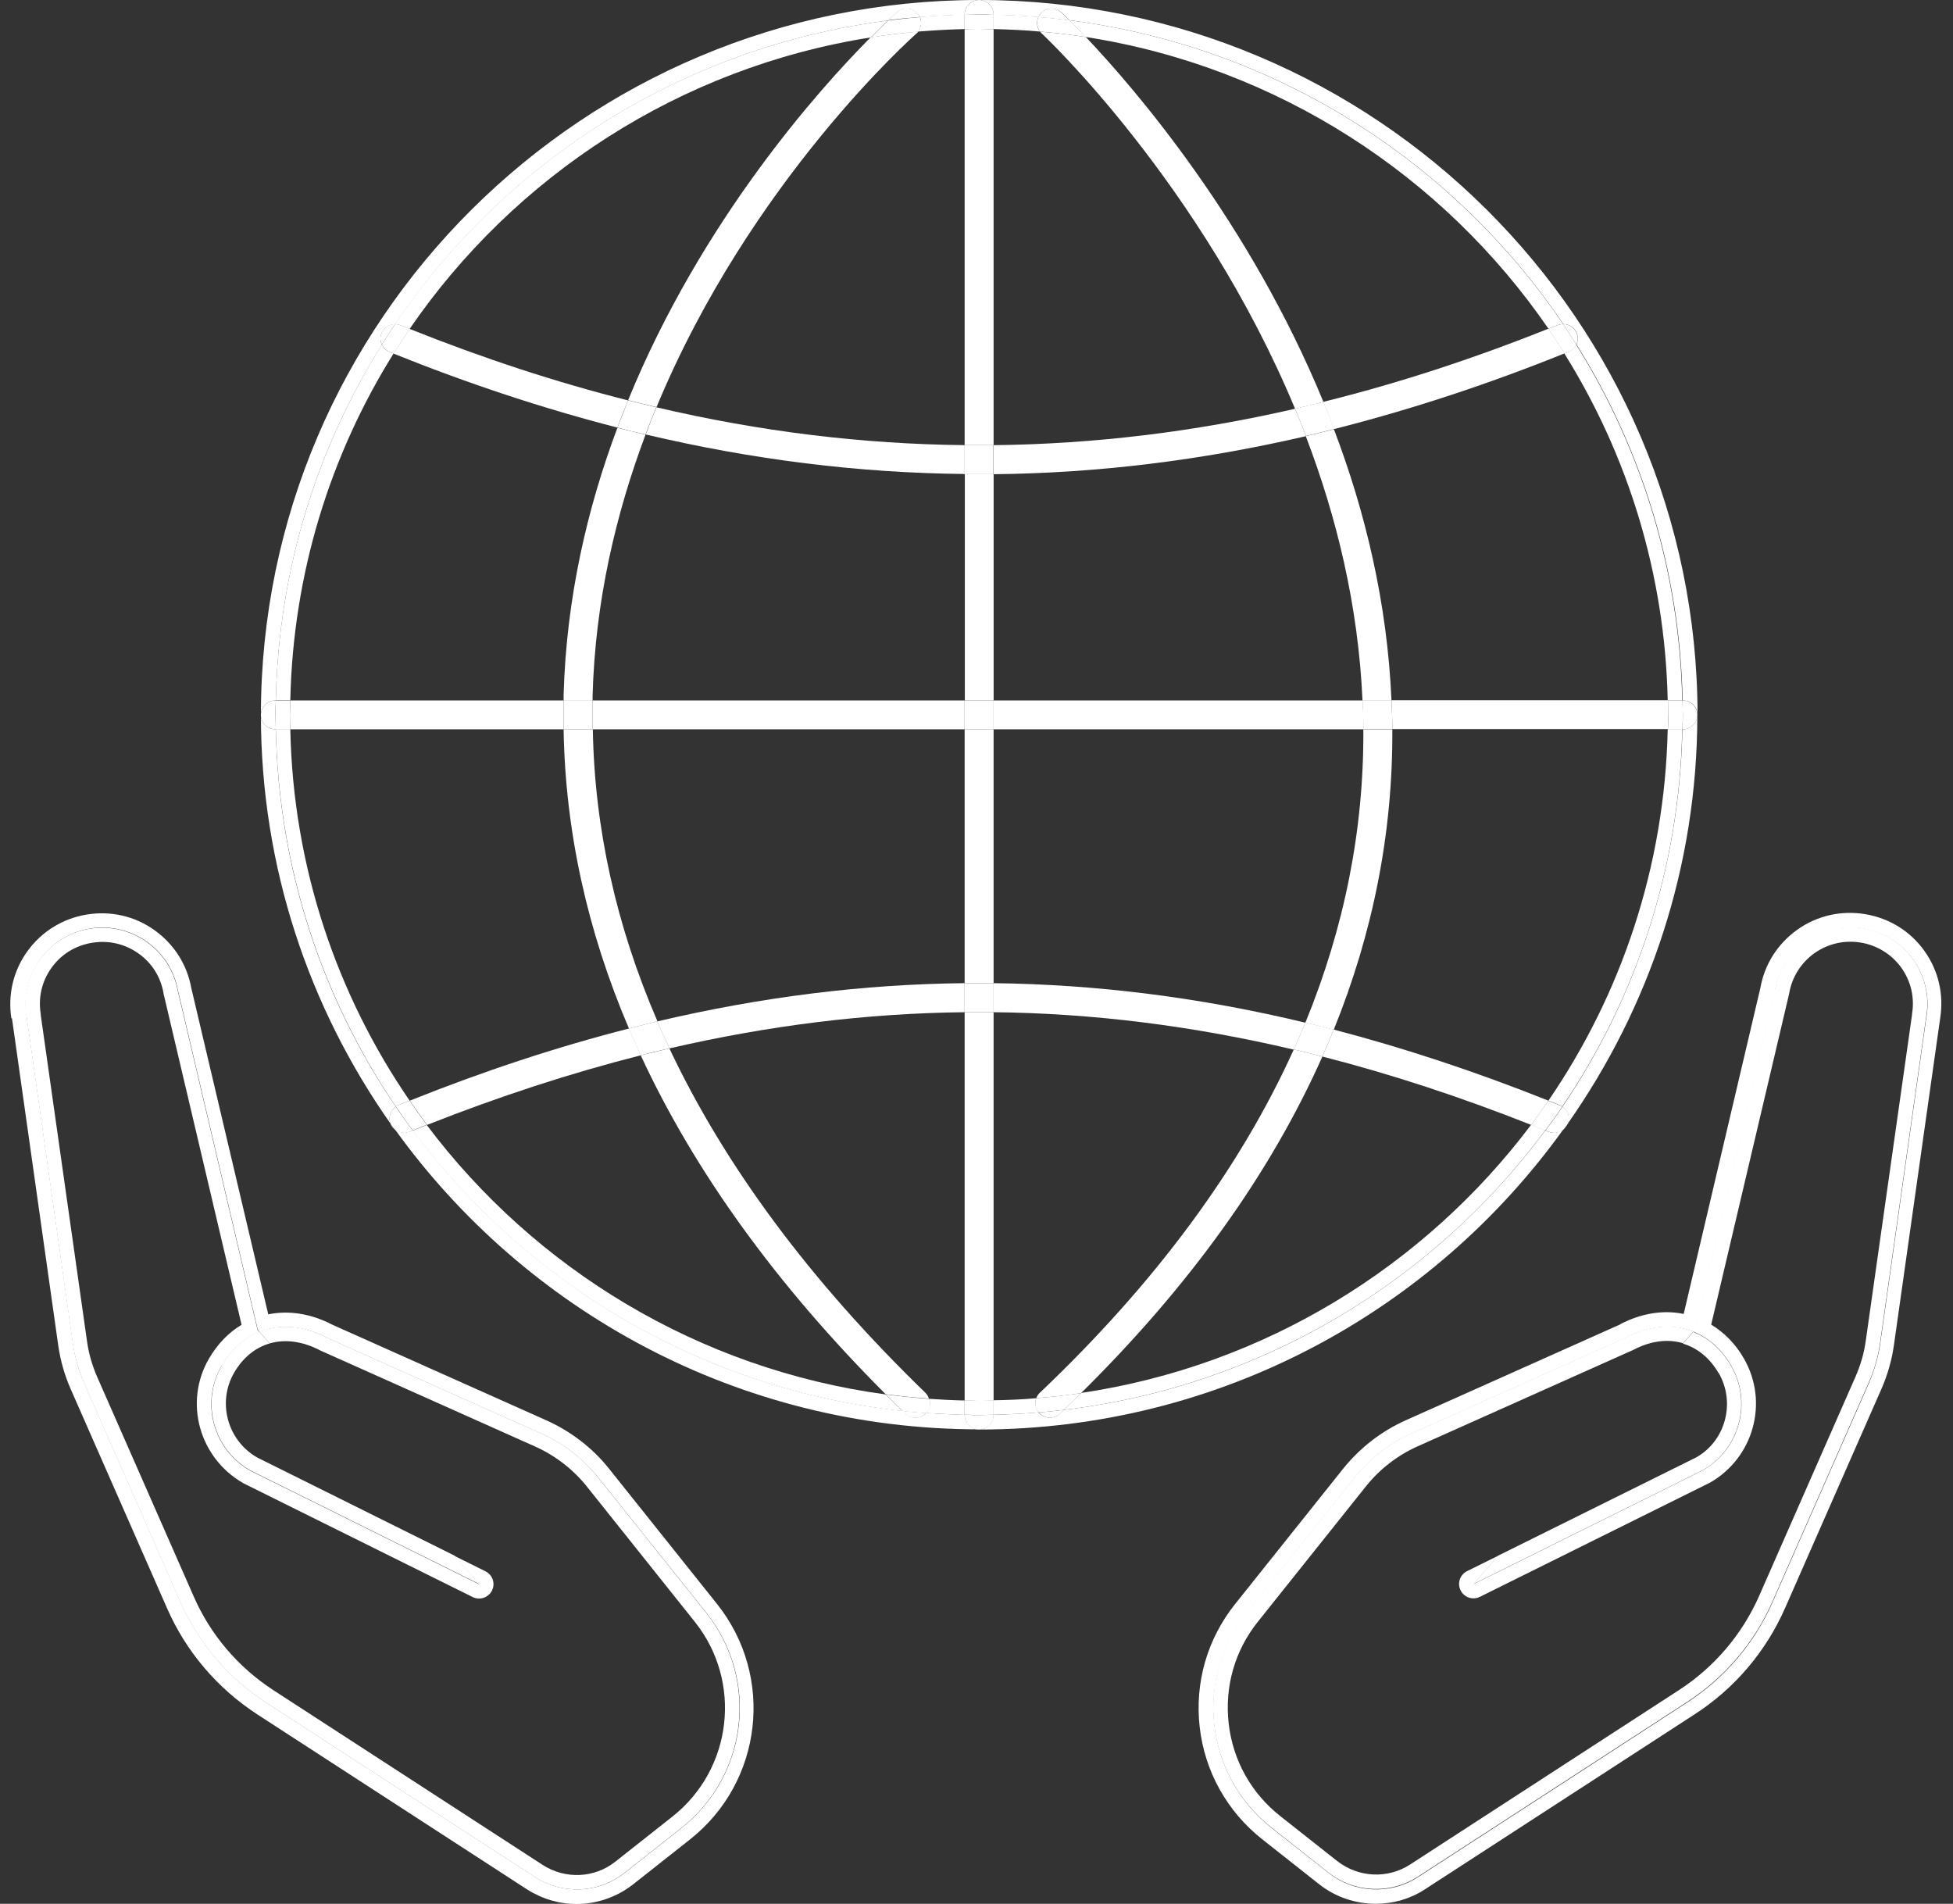 <svg width="79" height="77" viewBox="0 0 79 77" fill="none" xmlns="http://www.w3.org/2000/svg">
<rect x="0" y="0" width="79" height="77" fill="#333333" stroke="none"/>
<g clip-path="url(#clip0_10088_5917)">
<path d="M0.484 41.185L2.354 54.403C2.439 55.012 2.609 55.613 2.855 56.171L6.755 65.042C7.529 66.81 8.803 68.298 10.418 69.347L21.303 76.408C21.923 76.806 22.62 77.009 23.317 77.009C24.132 77.009 24.94 76.738 25.611 76.214L27.914 74.395C30.854 72.07 31.338 67.808 29.01 64.881L24.642 59.41C23.971 58.564 23.087 57.888 22.102 57.448L13.451 53.583C12.576 53.126 11.675 52.991 10.851 53.16L7.741 39.976C7.571 39.02 7.044 38.191 6.254 37.625C5.455 37.05 4.478 36.83 3.501 36.991C2.532 37.151 1.674 37.684 1.105 38.479C0.535 39.266 0.314 40.23 0.459 41.185M3.628 37.557C5.319 37.278 6.925 38.411 7.206 40.103V40.086L10.426 53.778L10.503 53.87C11.301 53.549 12.245 53.6 13.205 54.099L21.889 57.981C22.798 58.386 23.589 59.004 24.209 59.773L28.576 65.237C30.709 67.909 30.267 71.799 27.574 73.93L25.271 75.749C24.226 76.577 22.764 76.645 21.643 75.918C18.89 74.133 13.749 70.801 10.758 68.856C9.237 67.867 8.038 66.463 7.308 64.805L3.407 55.934C3.178 55.418 3.025 54.877 2.949 54.319L1.079 41.101V41.117C0.799 39.435 1.946 37.836 3.637 37.557" fill="white"/>
<path d="M1.071 41.1L2.94 54.319C3.017 54.877 3.178 55.418 3.399 55.934L7.299 64.805C8.03 66.463 9.228 67.867 10.749 68.856C13.74 70.801 18.881 74.133 21.634 75.917C22.756 76.645 24.217 76.577 25.263 75.748L27.565 73.93C30.25 71.807 30.701 67.917 28.568 65.236L24.2 59.765C23.58 58.987 22.79 58.378 21.881 57.972L13.196 54.09C12.236 53.591 11.293 53.541 10.494 53.862L10.911 54.335C11.531 54.158 12.236 54.242 12.959 54.623L21.643 58.505C22.459 58.868 23.189 59.435 23.742 60.128L28.109 65.6C30.038 68.019 29.63 71.554 27.2 73.473L24.897 75.292C24.047 75.968 22.866 76.019 21.949 75.427L11.064 68.365C9.636 67.435 8.514 66.124 7.835 64.568L3.934 55.697C3.73 55.232 3.586 54.741 3.518 54.234L1.649 41.058C1.649 41.058 1.649 41.033 1.649 41.016C1.538 40.356 1.691 39.688 2.082 39.147C2.473 38.597 3.051 38.242 3.722 38.132C4.385 38.022 5.056 38.174 5.6 38.563C6.152 38.952 6.509 39.527 6.619 40.196C6.619 40.221 6.628 40.246 6.636 40.272L9.772 53.583C9.245 53.896 8.795 54.361 8.446 54.961C7.435 56.72 8.056 58.97 9.848 59.993L19.119 64.594C19.408 64.737 19.756 64.619 19.901 64.332C20.045 64.044 19.926 63.697 19.637 63.553L18.38 62.928L19.383 64.078L10.112 59.477C8.625 58.632 8.106 56.737 8.956 55.257C9.33 54.606 9.865 54.124 10.494 53.879L10.418 53.786L7.197 40.094V40.111C6.917 38.428 5.319 37.286 3.62 37.565C1.929 37.844 0.782 39.443 1.062 41.126V41.109L1.071 41.1Z" fill="white"/>
<path d="M8.965 55.249C8.115 56.729 8.633 58.623 10.12 59.469L19.391 64.07L18.388 62.92L10.409 58.953C9.203 58.268 8.778 56.729 9.466 55.528C9.823 54.911 10.324 54.505 10.911 54.336L10.494 53.862C9.865 54.116 9.33 54.59 8.956 55.241" fill="white"/>
<path d="M65.557 53.558L56.873 57.44C55.887 57.879 55.012 58.556 54.332 59.402L49.964 64.873C48.834 66.286 48.324 68.053 48.528 69.854C48.732 71.647 49.633 73.263 51.052 74.387L53.355 76.206C54.026 76.738 54.842 77 55.649 77C56.346 77 57.051 76.806 57.663 76.4L68.548 69.338C70.171 68.29 71.437 66.793 72.21 65.034L76.111 56.163C76.357 55.596 76.527 55.004 76.612 54.395L78.481 41.185C78.634 40.221 78.413 39.257 77.844 38.462C77.275 37.659 76.416 37.135 75.448 36.974C74.479 36.813 73.493 37.033 72.695 37.608C71.904 38.175 71.377 39.004 71.208 39.959L68.106 53.144C67.29 52.974 66.398 53.11 65.54 53.558M71.794 40.086V40.103C72.074 38.42 73.672 37.278 75.371 37.557C77.062 37.837 78.209 39.435 77.929 41.118V41.101L76.06 54.319C75.983 54.877 75.822 55.419 75.601 55.934L71.7 64.806C70.97 66.463 69.772 67.867 68.251 68.856C65.26 70.802 60.119 74.134 57.365 75.918C56.244 76.645 54.782 76.578 53.737 75.749L51.434 73.931C48.749 71.808 48.299 67.918 50.432 65.237L54.799 59.765C55.42 58.987 56.21 58.378 57.119 57.972L65.803 54.091C66.763 53.592 67.707 53.55 68.505 53.862L68.582 53.769L71.802 40.078L71.794 40.086Z" fill="white"/>
<path d="M69.525 55.536C70.213 56.737 69.797 58.276 68.616 58.944L60.603 62.919L59.6 64.069L68.871 59.469C70.358 58.623 70.876 56.728 70.027 55.249C69.653 54.597 69.117 54.115 68.489 53.87L68.072 54.344C68.65 54.513 69.16 54.919 69.517 55.536" fill="white"/>
<path d="M70.035 55.249C70.885 56.729 70.366 58.623 68.879 59.469L59.609 64.07L60.611 62.919L59.345 63.545C59.056 63.689 58.938 64.036 59.082 64.323C59.226 64.611 59.575 64.729 59.864 64.585L69.168 59.968C70.936 58.962 71.556 56.712 70.545 54.953C70.205 54.353 69.746 53.896 69.219 53.575L72.355 40.263C72.355 40.263 72.363 40.213 72.372 40.187C72.482 39.528 72.848 38.944 73.391 38.555C73.944 38.166 74.607 38.014 75.269 38.124C75.932 38.234 76.519 38.597 76.909 39.139C77.3 39.688 77.453 40.348 77.343 41.008C77.343 41.016 77.343 41.025 77.343 41.041L75.473 54.217C75.405 54.725 75.261 55.215 75.057 55.68L71.157 64.552C70.468 66.108 69.355 67.418 67.928 68.349L57.043 75.41C56.133 76.002 54.952 75.943 54.094 75.275L51.791 73.457C50.61 72.526 49.871 71.199 49.701 69.71C49.531 68.222 49.947 66.759 50.882 65.592L55.25 60.12C55.81 59.418 56.533 58.86 57.349 58.496L66.067 54.598C66.534 54.353 66.993 54.234 67.435 54.234C67.656 54.234 67.877 54.268 68.081 54.327L68.497 53.854C67.698 53.532 66.755 53.583 65.795 54.082L57.111 57.964C56.201 58.37 55.411 58.987 54.791 59.757L50.423 65.22C48.29 67.892 48.732 71.782 51.426 73.913L53.729 75.732C54.774 76.56 56.235 76.628 57.357 75.901C60.11 74.116 65.251 70.784 68.242 68.839C69.763 67.85 70.961 66.446 71.692 64.788L75.592 55.917C75.822 55.401 75.975 54.86 76.051 54.302L77.921 41.084V41.101C78.201 39.418 77.054 37.819 75.363 37.54C73.672 37.261 72.066 38.394 71.785 40.086V40.069L68.565 53.761L68.489 53.854C69.117 54.107 69.653 54.581 70.026 55.232" fill="white"/>
<path d="M16.009 44.762C13.035 40.39 11.268 35.147 11.157 29.498H11.14C10.817 29.498 10.554 29.235 10.554 28.914C10.554 35.062 12.5 40.762 15.797 45.447C15.695 45.194 15.797 44.906 16.009 44.762Z" fill="white"/>
<path d="M62.642 45.777C62.6 45.76 62.549 45.743 62.506 45.726C57.96 51.849 51.001 56.077 43.031 57.025C42.98 57.075 42.928 57.126 42.869 57.177C42.758 57.287 42.614 57.337 42.461 57.337C42.308 57.337 42.155 57.278 42.036 57.16C42.028 57.151 42.019 57.143 42.011 57.126C41.407 57.177 40.796 57.211 40.184 57.219V57.236C40.184 57.557 39.92 57.819 39.597 57.819C49.344 57.819 57.977 53.016 63.246 45.667C63.135 45.76 62.999 45.819 62.855 45.819C62.778 45.819 62.71 45.802 62.634 45.777" fill="white"/>
<path d="M40.192 0.584V0.6C40.804 0.609 41.407 0.643 42.002 0.693C42.028 0.634 42.062 0.584 42.104 0.533C42.325 0.296 42.699 0.288 42.937 0.499C42.946 0.507 43.065 0.626 43.268 0.82C51.579 1.886 58.768 6.503 63.237 13.108C63.467 13.108 63.688 13.243 63.781 13.472C63.84 13.624 63.832 13.793 63.773 13.937C66.398 18.132 67.953 23.053 68.064 28.331H68.081C68.403 28.331 68.667 28.593 68.667 28.914C68.65 12.973 55.623 0 39.606 0C39.929 0 40.192 0.262 40.192 0.584Z" fill="white"/>
<path d="M39.02 57.236V57.219C38.493 57.211 37.975 57.185 37.465 57.143C37.465 57.143 37.465 57.151 37.456 57.16C37.337 57.278 37.193 57.337 37.04 57.337C36.887 57.337 36.742 57.278 36.632 57.168C36.598 57.135 36.564 57.101 36.522 57.067C28.407 56.196 21.311 51.925 16.706 45.718C16.663 45.735 16.612 45.752 16.57 45.769C16.357 45.853 16.128 45.802 15.967 45.667C21.243 53.008 29.868 57.811 39.606 57.811C39.283 57.811 39.02 57.549 39.02 57.228" fill="white"/>
<path d="M68.072 29.498H68.055C67.936 35.147 66.169 40.39 63.203 44.762C63.424 44.914 63.517 45.194 63.416 45.447C66.713 40.754 68.658 35.062 68.658 28.914C68.658 29.235 68.395 29.498 68.072 29.498Z" fill="white"/>
<path d="M11.14 28.331H11.157C11.268 23.053 12.814 18.132 15.448 13.945C15.38 13.802 15.372 13.633 15.431 13.48C15.525 13.252 15.746 13.117 15.983 13.117C20.445 6.512 27.625 1.894 35.927 0.829C36.148 0.617 36.284 0.499 36.292 0.49C36.538 0.279 36.904 0.304 37.116 0.55C37.159 0.592 37.184 0.643 37.21 0.693C37.805 0.643 38.408 0.609 39.02 0.6V0.584C39.02 0.262 39.283 0 39.606 0C23.589 0 10.554 12.973 10.554 28.914C10.554 28.593 10.817 28.331 11.14 28.331Z" fill="white"/>
<path d="M41.926 56.551C41.356 56.602 40.779 56.627 40.192 56.635V57.219C40.804 57.21 41.416 57.177 42.019 57.126C41.883 56.957 41.849 56.737 41.917 56.551" fill="white"/>
<path d="M37.584 56.576C37.652 56.771 37.609 56.991 37.465 57.151C37.983 57.185 38.501 57.21 39.02 57.227V56.644C38.535 56.635 38.059 56.61 37.584 56.576Z" fill="white"/>
<path d="M63.45 14.232C63.39 14.258 63.339 14.275 63.28 14.3C65.837 18.393 67.35 23.188 67.46 28.33H68.047C67.936 23.053 66.381 18.131 63.755 13.937C63.696 14.063 63.586 14.173 63.45 14.232Z" fill="white"/>
<path d="M62.634 44.517C62.787 44.576 62.931 44.636 63.084 44.695C63.127 44.712 63.161 44.729 63.195 44.754C66.169 40.382 67.936 35.139 68.047 29.489H67.46C67.341 35.054 65.582 40.213 62.634 44.517Z" fill="white"/>
<path d="M37.142 1.277C37.762 1.226 38.391 1.192 39.02 1.175V0.592C38.408 0.6 37.805 0.634 37.21 0.685C37.295 0.879 37.269 1.108 37.142 1.277Z" fill="white"/>
<path d="M16.57 13.303C20.81 7.121 27.489 2.732 35.221 1.514C35.502 1.227 35.748 0.998 35.918 0.829C27.616 1.895 20.436 6.512 15.975 13.108C16.043 13.108 16.119 13.125 16.187 13.151C16.315 13.201 16.442 13.252 16.57 13.303Z" fill="white"/>
<path d="M42.07 1.277C41.934 1.108 41.917 0.879 42.002 0.685C41.407 0.634 40.804 0.6 40.192 0.592V1.175C40.821 1.192 41.45 1.218 42.07 1.277Z" fill="white"/>
<path d="M17.267 45.498C17.08 45.574 16.884 45.65 16.697 45.726C21.303 51.934 28.398 56.196 36.513 57.075C36.284 56.847 36.054 56.627 35.825 56.399C28.254 55.376 21.643 51.325 17.267 45.507" fill="white"/>
<path d="M43.923 1.497C51.681 2.706 58.385 7.104 62.634 13.294C62.761 13.243 62.88 13.201 63.008 13.15C63.076 13.125 63.152 13.108 63.229 13.108C58.759 6.503 51.57 1.886 43.26 0.82C43.421 0.981 43.651 1.209 43.914 1.497" fill="white"/>
<path d="M43.727 56.348C43.498 56.576 43.26 56.796 43.031 57.025C51.01 56.069 57.969 51.84 62.506 45.718C62.319 45.642 62.124 45.565 61.937 45.489C57.629 51.215 51.154 55.24 43.727 56.34" fill="white"/>
<path d="M15.924 14.3C15.864 14.275 15.813 14.258 15.754 14.232C15.61 14.173 15.508 14.072 15.448 13.937C12.822 18.123 11.267 23.045 11.157 28.322H11.743C11.854 23.18 13.366 18.385 15.924 14.292" fill="white"/>
<path d="M16.57 44.517C13.621 40.221 11.854 35.054 11.743 29.489H11.157C11.276 35.139 13.043 40.382 16.009 44.754C16.043 44.729 16.077 44.712 16.119 44.695C16.272 44.636 16.417 44.576 16.57 44.517Z" fill="white"/>
<path d="M27.081 42.403C26.69 42.496 26.308 42.589 25.917 42.682C28.092 47.376 31.398 51.959 35.825 56.391C36.403 56.467 36.989 56.526 37.575 56.568C37.55 56.484 37.499 56.399 37.431 56.331C32.774 51.816 29.324 47.164 27.073 42.395" fill="white"/>
<path d="M23.971 28.145C24.073 24.322 24.914 20.77 26.112 17.582C25.73 17.489 25.356 17.396 24.974 17.303C23.75 20.567 22.909 24.195 22.798 28.111C22.798 28.187 22.798 28.263 22.798 28.339H23.971C23.971 28.28 23.971 28.212 23.971 28.153" fill="white"/>
<path d="M26.554 16.474C30.344 7.316 36.972 1.446 37.065 1.362C37.099 1.337 37.125 1.311 37.142 1.277C36.496 1.337 35.859 1.413 35.221 1.506C33.123 3.62 28.39 8.897 25.407 16.187C25.79 16.28 26.172 16.381 26.554 16.466" fill="white"/>
<path d="M23.971 29.498H22.798C22.866 33.599 23.75 37.642 25.441 41.599C25.823 41.498 26.214 41.405 26.597 41.312C24.923 37.439 24.047 33.489 23.98 29.489" fill="white"/>
<path d="M37.116 0.541C36.904 0.296 36.53 0.271 36.292 0.482C36.284 0.49 36.148 0.609 35.927 0.82C36.352 0.761 36.785 0.719 37.21 0.685C37.184 0.634 37.159 0.583 37.116 0.541Z" fill="white"/>
<path d="M36.623 57.177C36.734 57.287 36.887 57.346 37.031 57.346C37.176 57.346 37.337 57.287 37.448 57.169C37.448 57.169 37.448 57.16 37.456 57.152C37.142 57.127 36.819 57.101 36.505 57.067C36.538 57.101 36.572 57.135 36.615 57.169" fill="white"/>
<path d="M35.221 1.514C35.85 1.412 36.496 1.336 37.142 1.285C37.269 1.116 37.295 0.888 37.21 0.693C36.776 0.727 36.352 0.778 35.927 0.829C35.748 0.998 35.51 1.226 35.23 1.514" fill="white"/>
<path d="M37.584 56.577C36.997 56.535 36.411 56.475 35.833 56.399C36.054 56.628 36.284 56.848 36.522 57.076C36.836 57.11 37.15 57.135 37.473 57.16C37.618 57 37.66 56.78 37.592 56.586" fill="white"/>
<path d="M39.02 40.94V56.644C39.215 56.644 39.411 56.661 39.606 56.661C39.801 56.661 39.997 56.652 40.192 56.644V40.94C39.801 40.94 39.411 40.94 39.02 40.94Z" fill="white"/>
<path d="M40.192 18.005V1.184C39.997 1.184 39.801 1.167 39.606 1.167C39.411 1.167 39.215 1.175 39.02 1.184V18.005C39.411 18.005 39.801 18.005 40.192 18.005Z" fill="white"/>
<path d="M40.193 28.331V19.181C39.997 19.181 39.802 19.181 39.606 19.181C39.411 19.181 39.215 19.181 39.028 19.181V28.331H40.201H40.193Z" fill="white"/>
<path d="M39.02 29.498V39.765C39.411 39.765 39.801 39.765 40.192 39.765V29.498H39.02Z" fill="white"/>
<path d="M40.192 57.237V57.22C39.997 57.22 39.801 57.237 39.606 57.237C39.411 57.237 39.215 57.228 39.02 57.22V57.237C39.02 57.558 39.283 57.82 39.606 57.82C39.929 57.82 40.192 57.558 40.192 57.237Z" fill="white"/>
<path d="M39.02 0.584V0.6C39.215 0.6 39.411 0.584 39.606 0.584C39.801 0.584 39.997 0.592 40.192 0.6V0.584C40.192 0.262 39.929 0 39.606 0C39.283 0 39.02 0.262 39.02 0.584Z" fill="white"/>
<path d="M39.606 1.168C39.801 1.168 39.997 1.176 40.192 1.184V0.601C39.997 0.601 39.801 0.584 39.606 0.584C39.411 0.584 39.215 0.592 39.02 0.601V1.184C39.215 1.184 39.411 1.168 39.606 1.168Z" fill="white"/>
<path d="M39.606 56.653C39.411 56.653 39.215 56.644 39.02 56.636V57.219C39.215 57.219 39.411 57.236 39.606 57.236C39.801 57.236 39.997 57.228 40.192 57.219V56.636C39.997 56.636 39.801 56.653 39.606 56.653Z" fill="white"/>
<path d="M56.32 29.439C56.32 29.439 56.32 29.472 56.32 29.489H67.469C67.469 29.295 67.486 29.1 67.486 28.906C67.486 28.711 67.477 28.517 67.469 28.322H56.286C56.303 28.694 56.32 29.058 56.32 29.439Z" fill="white"/>
<path d="M39.02 28.331H23.971C23.971 28.72 23.971 29.109 23.971 29.498H39.02V28.331Z" fill="white"/>
<path d="M40.192 29.498H55.156C55.156 29.498 55.156 29.464 55.156 29.456C55.156 29.075 55.139 28.703 55.122 28.331H40.192V29.498Z" fill="white"/>
<path d="M22.798 28.331H11.743C11.743 28.526 11.726 28.72 11.726 28.915C11.726 29.109 11.735 29.304 11.743 29.498H22.798C22.798 29.109 22.798 28.72 22.798 28.331Z" fill="white"/>
<path d="M11.14 29.498H11.157C11.157 29.304 11.14 29.109 11.14 28.915C11.14 28.72 11.149 28.526 11.157 28.331H11.14C10.817 28.331 10.554 28.593 10.554 28.915C10.554 29.236 10.817 29.498 11.14 29.498Z" fill="white"/>
<path d="M68.072 28.331H68.055C68.055 28.526 68.072 28.72 68.072 28.915C68.072 29.109 68.064 29.304 68.055 29.498H68.072C68.395 29.498 68.659 29.236 68.659 28.915C68.659 28.593 68.395 28.331 68.072 28.331Z" fill="white"/>
<path d="M11.726 28.915C11.726 28.72 11.735 28.526 11.743 28.331H11.157C11.157 28.526 11.14 28.72 11.14 28.915C11.14 29.109 11.149 29.304 11.157 29.498H11.743C11.743 29.304 11.726 29.109 11.726 28.915Z" fill="white"/>
<path d="M67.486 28.915C67.486 29.109 67.477 29.304 67.469 29.498H68.055C68.055 29.304 68.072 29.109 68.072 28.915C68.072 28.72 68.064 28.526 68.055 28.331H67.469C67.469 28.526 67.486 28.72 67.486 28.915Z" fill="white"/>
<path d="M23.971 28.331H22.798C22.798 28.72 22.798 29.109 22.798 29.498H23.971C23.971 29.109 23.971 28.72 23.971 28.331Z" fill="white"/>
<path d="M40.192 28.331H39.02V29.498H40.192V28.331Z" fill="white"/>
<path d="M15.796 45.456C15.831 45.54 15.89 45.616 15.958 45.676C15.899 45.599 15.848 45.523 15.796 45.447C15.796 45.447 15.796 45.447 15.796 45.456Z" fill="white"/>
<path d="M63.407 45.456C63.407 45.456 63.407 45.456 63.407 45.447C63.356 45.523 63.305 45.591 63.246 45.667C63.305 45.608 63.365 45.54 63.399 45.456" fill="white"/>
<path d="M26.588 41.312C26.741 41.676 26.911 42.04 27.081 42.403C31.109 41.473 35.069 40.982 39.02 40.94V39.765C34.907 39.807 30.786 40.323 26.588 41.312Z" fill="white"/>
<path d="M53.491 42.733C56.269 43.443 59.074 44.365 61.937 45.498C62.175 45.177 62.413 44.847 62.634 44.517C59.685 43.341 56.796 42.386 53.95 41.642C53.805 42.005 53.652 42.369 53.491 42.733Z" fill="white"/>
<path d="M25.441 41.6C22.526 42.344 19.578 43.316 16.578 44.517C16.808 44.847 17.037 45.177 17.275 45.498C20.207 44.34 23.087 43.401 25.925 42.682C25.756 42.318 25.594 41.963 25.441 41.6Z" fill="white"/>
<path d="M40.192 39.765V40.94C44.212 40.982 48.239 41.49 52.335 42.454C52.496 42.09 52.65 41.727 52.802 41.363C48.545 40.34 44.365 39.815 40.192 39.765Z" fill="white"/>
<path d="M63.203 44.763C62.982 45.093 62.753 45.414 62.515 45.727C62.557 45.744 62.608 45.761 62.651 45.778C62.719 45.803 62.795 45.82 62.872 45.82C63.016 45.82 63.152 45.761 63.263 45.668C63.314 45.592 63.365 45.524 63.424 45.448C63.526 45.194 63.424 44.907 63.212 44.763" fill="white"/>
<path d="M16.561 45.778C16.604 45.761 16.655 45.744 16.697 45.727C16.459 45.405 16.23 45.093 16.009 44.763C15.788 44.915 15.695 45.194 15.797 45.448C15.848 45.524 15.907 45.6 15.958 45.676C16.119 45.811 16.349 45.862 16.561 45.778Z" fill="white"/>
<path d="M62.634 44.517C62.404 44.846 62.175 45.176 61.937 45.498C62.124 45.574 62.319 45.65 62.506 45.726C62.744 45.413 62.974 45.092 63.195 44.762C63.161 44.736 63.127 44.72 63.084 44.703C62.931 44.644 62.787 44.584 62.634 44.525" fill="white"/>
<path d="M17.267 45.498C17.029 45.176 16.791 44.846 16.57 44.517C16.417 44.576 16.273 44.635 16.119 44.694C16.077 44.711 16.043 44.728 16.009 44.753C16.23 45.083 16.459 45.405 16.697 45.718C16.893 45.641 17.08 45.565 17.267 45.489" fill="white"/>
<path d="M26.588 41.312C26.206 41.404 25.823 41.498 25.433 41.599C25.585 41.963 25.747 42.326 25.917 42.681C26.308 42.58 26.69 42.487 27.081 42.403C26.911 42.039 26.75 41.675 26.588 41.312Z" fill="white"/>
<path d="M39.02 39.765V40.94C39.411 40.94 39.801 40.94 40.192 40.94V39.765C39.801 39.765 39.411 39.765 39.02 39.765Z" fill="white"/>
<path d="M39.02 19.18V18.004C34.882 17.962 30.735 17.455 26.554 16.474C26.401 16.837 26.257 17.201 26.121 17.573C30.454 18.596 34.737 19.129 39.028 19.171" fill="white"/>
<path d="M25.407 16.195C22.492 15.459 19.552 14.495 16.57 13.303C16.349 13.633 16.128 13.962 15.915 14.301C18.966 15.527 21.983 16.525 24.974 17.294C25.11 16.922 25.254 16.559 25.407 16.195Z" fill="white"/>
<path d="M53.967 17.353C57.043 16.575 60.144 15.56 63.288 14.292C63.076 13.954 62.863 13.624 62.634 13.294C59.566 14.52 56.533 15.51 53.525 16.254C53.678 16.617 53.814 16.981 53.958 17.353" fill="white"/>
<path d="M52.828 17.633C52.684 17.261 52.539 16.897 52.386 16.533C48.29 17.472 44.237 17.962 40.192 18.005V19.18C44.39 19.138 48.588 18.622 52.828 17.641" fill="white"/>
<path d="M15.431 13.472C15.363 13.633 15.38 13.793 15.448 13.937C15.627 13.658 15.797 13.379 15.983 13.108C15.754 13.108 15.525 13.244 15.431 13.472Z" fill="white"/>
<path d="M63.773 13.472C63.679 13.244 63.458 13.108 63.229 13.108C63.416 13.379 63.586 13.658 63.764 13.937C63.832 13.793 63.84 13.633 63.773 13.472Z" fill="white"/>
<path d="M62.634 13.303C62.855 13.633 63.076 13.963 63.288 14.301C63.348 14.275 63.398 14.258 63.458 14.233C63.602 14.174 63.704 14.064 63.764 13.937C63.586 13.658 63.416 13.379 63.229 13.108C63.152 13.108 63.084 13.125 63.008 13.151C62.88 13.201 62.761 13.252 62.634 13.294" fill="white"/>
<path d="M15.754 14.233C15.813 14.258 15.864 14.275 15.924 14.301C16.136 13.963 16.349 13.633 16.578 13.303C16.451 13.252 16.323 13.201 16.196 13.151C16.128 13.125 16.051 13.108 15.983 13.108C15.796 13.379 15.627 13.658 15.448 13.937C15.508 14.064 15.618 14.174 15.754 14.233Z" fill="white"/>
<path d="M26.554 16.474C26.172 16.381 25.789 16.288 25.407 16.195C25.262 16.559 25.118 16.923 24.974 17.295C25.356 17.396 25.738 17.489 26.112 17.574C26.248 17.202 26.401 16.838 26.546 16.474" fill="white"/>
<path d="M39.597 19.18C39.793 19.18 39.988 19.18 40.184 19.18V18.005C39.793 18.005 39.402 18.005 39.011 18.005V19.18C39.207 19.18 39.402 19.18 39.589 19.18" fill="white"/>
<path d="M55.114 28.331H56.286C56.116 24.381 55.224 20.686 53.958 17.362C53.576 17.455 53.193 17.557 52.819 17.641C54.06 20.88 54.944 24.483 55.114 28.331Z" fill="white"/>
<path d="M52.803 41.363C53.185 41.456 53.567 41.549 53.95 41.651C55.547 37.71 56.346 33.65 56.32 29.498H55.148C55.173 33.549 54.383 37.507 52.803 41.363Z" fill="white"/>
<path d="M52.386 16.534C52.768 16.449 53.151 16.356 53.533 16.255C50.534 8.965 45.928 3.611 43.923 1.497C43.311 1.404 42.691 1.328 42.07 1.277C42.087 1.303 42.113 1.328 42.138 1.353C42.232 1.438 48.596 7.426 52.386 16.534Z" fill="white"/>
<path d="M52.335 42.445C50.16 47.257 46.727 51.9 42.062 56.331C41.994 56.391 41.951 56.467 41.917 56.551C42.529 56.501 43.133 56.441 43.727 56.348C48.129 52.002 51.392 47.452 53.491 42.733C53.108 42.631 52.718 42.538 52.335 42.445Z" fill="white"/>
<path d="M42.045 57.16C42.164 57.278 42.317 57.337 42.47 57.337C42.614 57.337 42.759 57.287 42.878 57.177C42.928 57.126 42.98 57.075 43.039 57.024C42.708 57.067 42.368 57.1 42.028 57.126C42.028 57.134 42.045 57.151 42.053 57.16" fill="white"/>
<path d="M42.928 0.499C42.691 0.279 42.317 0.296 42.104 0.532C42.062 0.583 42.028 0.634 42.002 0.693C42.427 0.727 42.852 0.769 43.268 0.828C43.065 0.625 42.946 0.516 42.937 0.507" fill="white"/>
<path d="M42.07 1.277C42.691 1.327 43.311 1.403 43.923 1.496C43.651 1.209 43.43 0.981 43.268 0.82C42.852 0.769 42.427 0.718 42.002 0.685C41.917 0.879 41.943 1.107 42.07 1.277Z" fill="white"/>
<path d="M43.727 56.349C43.133 56.433 42.529 56.501 41.917 56.552C41.841 56.746 41.875 56.966 42.019 57.127C42.359 57.101 42.691 57.068 43.031 57.025C43.269 56.797 43.498 56.577 43.727 56.349Z" fill="white"/>
<path d="M55.148 29.447C55.148 29.447 55.148 29.481 55.148 29.489H56.32C56.32 29.489 56.32 29.456 56.32 29.439C56.32 29.067 56.303 28.694 56.286 28.322H55.114C55.131 28.694 55.148 29.067 55.148 29.447Z" fill="white"/>
<path d="M52.335 42.445C52.718 42.538 53.108 42.632 53.491 42.733C53.652 42.369 53.805 42.006 53.95 41.642C53.567 41.541 53.185 41.447 52.802 41.355C52.65 41.718 52.496 42.082 52.335 42.445Z" fill="white"/>
<path d="M53.967 17.353C53.831 16.981 53.686 16.618 53.533 16.254C53.151 16.347 52.769 16.44 52.386 16.533C52.539 16.897 52.684 17.26 52.828 17.632C53.21 17.548 53.584 17.446 53.967 17.353Z" fill="white"/>
</g>
<defs>
<clipPath id="clip0_10088_5917">
<rect width="78.116" height="77" fill="white" transform="translate(0.442)"/>
</clipPath>
</defs>
</svg>
